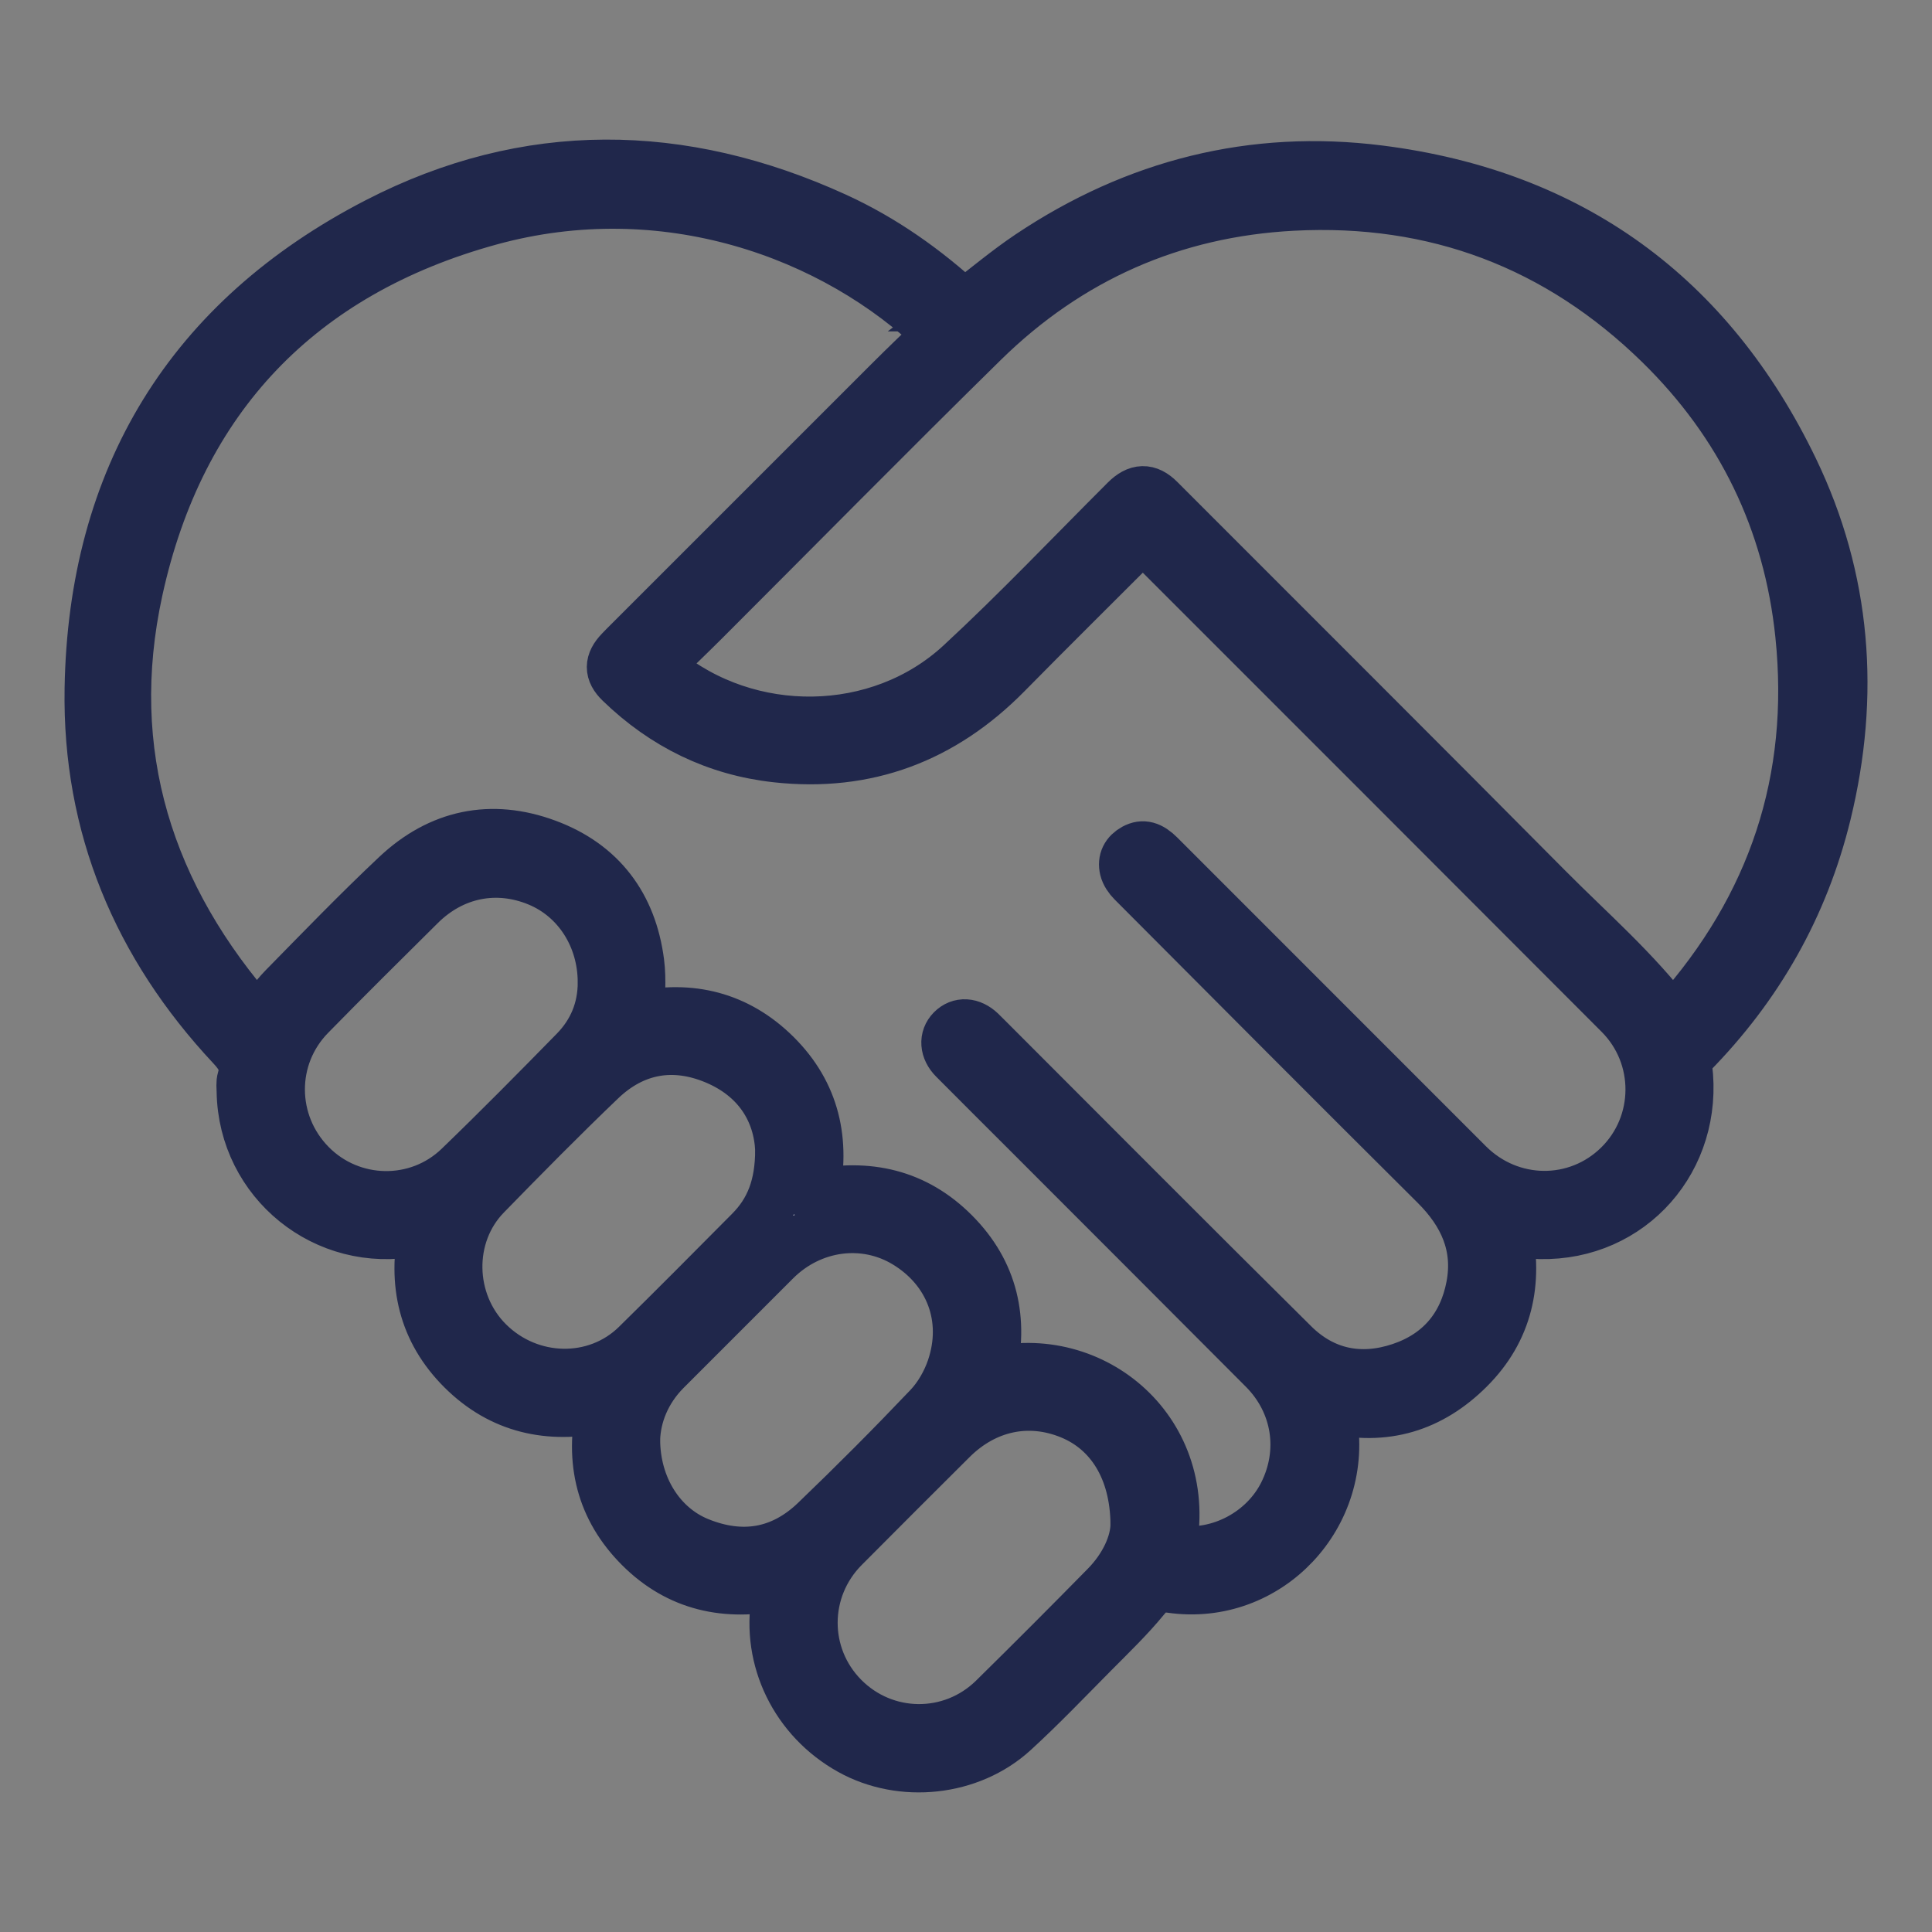 <?xml version="1.0" encoding="UTF-8"?><svg id="Livello_1" xmlns="http://www.w3.org/2000/svg" viewBox="0 0 300 300"><rect x="0" y="0" width="300" height="300" fill="#808080" stroke="none"/><defs><style>.cls-1{fill:#fff;stroke:#20274b;stroke-miterlimit:10;stroke-width:8px;}</style></defs><path class="cls-1" d="m149.706,47.456c3.491-2.658,6.727-5.396,10.226-7.739,16.449-11.009,34.62-15.626,54.23-13.152,29.711,3.748,51.24,19.46,64.207,46.361,8.21,17.034,9.575,35.04,5.088,53.422-3.503,14.351-10.551,26.754-20.911,37.269-.656.666-.781,1.262-.669,2.144,1.791,14.162-8.686,26.039-22.736,25.752-1.714-.035-3.422-.388-5.276-.61,1.755,8.207.172,15.59-5.816,21.567-5.883,5.871-13.003,8.139-21.463,6.085.028.586-.007,1.073.081,1.537,2.836,15.064-9.8,28.538-24.851,26.362-1.912-.276-2.874.148-4.098,1.645-2.476,3.027-5.322,5.756-8.082,8.543-4.054,4.092-8.038,8.266-12.283,12.153-6.744,6.174-17.343,7.258-25.264,2.85-8.459-4.707-13-13.993-11.399-23.31.12-.697.233-1.395.385-2.306-8.256,1.752-15.643.173-21.633-5.803-5.992-5.98-7.788-13.294-5.921-21.776-8.262,1.78-15.664.152-21.684-5.845-6.007-5.984-7.694-13.335-5.918-21.718-.628.079-1.113.112-1.587.204-13.721,2.685-26.442-7.589-26.695-21.572-.012-.662-.107-1.368.08-1.979.664-2.16-.182-3.565-1.686-5.173-14.574-15.576-22.358-34.104-22.002-55.425.546-32.726,15.517-57.293,44.584-72.295,23.261-12.006,47.288-11.654,71.087-.783,7.425,3.391,14.026,8.083,20.008,13.592Zm-23.42,138.158c8.492-1.77,15.826-.083,21.822,5.941,6.011,6.04,7.654,13.405,5.668,21.706,16.021-4.061,31.742,9.288,27.893,27.381.335.076.669.177,1.01.224,6.723.92,13.684-2.776,16.742-8.882,3.306-6.601,2.128-14.192-3.126-19.47-12.266-12.321-24.566-24.608-36.854-36.908-3.748-3.751-7.51-7.488-11.245-11.251-1.396-1.407-1.503-3.164-.339-4.344,1.197-1.213,2.905-1.116,4.347.253.37.351.725.717,1.086,1.078,15.825,15.825,31.602,31.698,47.504,47.446,4.68,4.635,10.495,5.791,16.705,3.711,6.092-2.04,9.848-6.44,11.047-12.753,1.196-6.297-1.147-11.396-5.618-15.839-15.73-15.635-31.371-31.358-47.026-47.068-.514-.516-.996-1.207-1.163-1.896-.32-1.321.226-2.398,1.456-3.062,1.271-.686,2.405-.382,3.802,1.015,15.968,15.972,31.934,31.947,47.903,47.917,6.577,6.577,16.961,6.677,23.526.233,6.561-6.44,6.668-17.071.107-23.648-24.306-24.368-48.652-48.696-72.987-73.036-.345-.345-.728-.651-1.102-.982-.394.351-.672.574-.923.825-6.777,6.779-13.589,13.523-20.317,20.351-9.827,9.972-21.653,14.463-35.597,12.944-9.387-1.023-17.464-5.006-24.246-11.573-1.673-1.619-1.634-3.071-.012-4.761.212-.221.422-.444.638-.66,13.734-13.737,27.464-27.478,41.208-41.204,2.514-2.511,5.087-4.963,7.634-7.445-16.27-15.755-42.699-25.192-69.788-17.746-29.511,8.111-48.21,27.614-54.74,57.511-5.518,25.265,1.611,47.622,18.731,66.913,1.46-1.837,2.622-3.595,4.071-5.071,5.786-5.893,11.525-11.843,17.538-17.499,6.679-6.282,14.636-7.967,23.241-4.777,8.378,3.106,13.121,9.437,14.261,18.276.357,2.771.056,5.627.056,8.471,7.97-1.757,15.258.002,21.213,5.919,6.007,5.97,7.681,13.334,5.873,21.759Zm133.46-27.135c.198-.269.36-.532.563-.759,15.096-16.895,21.689-36.627,19.352-59.166-1.829-17.638-9.203-32.799-21.862-45.181-15.814-15.468-34.945-22.696-57.048-21.541-18.675.976-34.827,8.123-48.16,21.217-14.55,14.29-28.862,28.824-43.288,43.24-2.368,2.366-4.79,4.678-7.228,7.055.411.383.585.564.777.723,13.331,11.033,33.662,10.852,46.365-.898,8.826-8.163,17.116-16.906,25.629-25.407,1.796-1.793,3.388-1.851,5.125-.112,20.102,20.128,40.254,40.206,60.288,60.402,6.553,6.606,13.645,12.714,19.486,20.426Zm-161.238,65.021c-.003,7.432,3.993,13.657,9.936,16.08,6.754,2.753,12.973,1.729,18.238-3.324,5.995-5.753,11.866-11.645,17.589-17.667,1.594-1.677,2.864-3.899,3.614-6.099,2.646-7.766-.262-15.366-7.176-19.566-6.478-3.935-14.789-2.827-20.368,2.737-5.668,5.652-11.315,11.326-16.98,16.982-3.235,3.23-4.739,7.17-4.854,10.857Zm22.757-44.942c-.273-6.056-3.54-11.414-10.206-14.189-6.514-2.711-12.701-1.622-17.84,3.298-6.075,5.816-11.984,11.809-17.854,17.833-6.116,6.277-5.883,16.719.369,22.957,6.45,6.436,16.812,6.68,23.168.442,5.931-5.82,11.777-11.726,17.633-17.622,3.17-3.192,4.718-7.077,4.729-12.719Zm55.172,58.09c-.09-8.573-3.977-14.607-10.165-17.15-6.531-2.684-13.35-1.248-18.547,3.933-5.598,5.58-11.196,11.159-16.764,16.768-6.485,6.533-6.517,16.904-.109,23.417,6.458,6.564,16.924,6.689,23.525.193,5.851-5.756,11.65-11.566,17.401-17.422,3.005-3.06,4.655-6.771,4.658-9.74Zm-82.729-84.096c.009-7.058-3.941-13.237-10.096-15.789-6.495-2.693-13.348-1.331-18.45,3.733-5.718,5.675-11.448,11.339-17.081,17.098-6.378,6.519-6.282,16.828.104,23.314,6.298,6.397,16.645,6.644,23.17.353,6.091-5.873,12.036-11.901,17.957-17.947,2.889-2.951,4.399-6.576,4.398-10.762Z"/></svg>